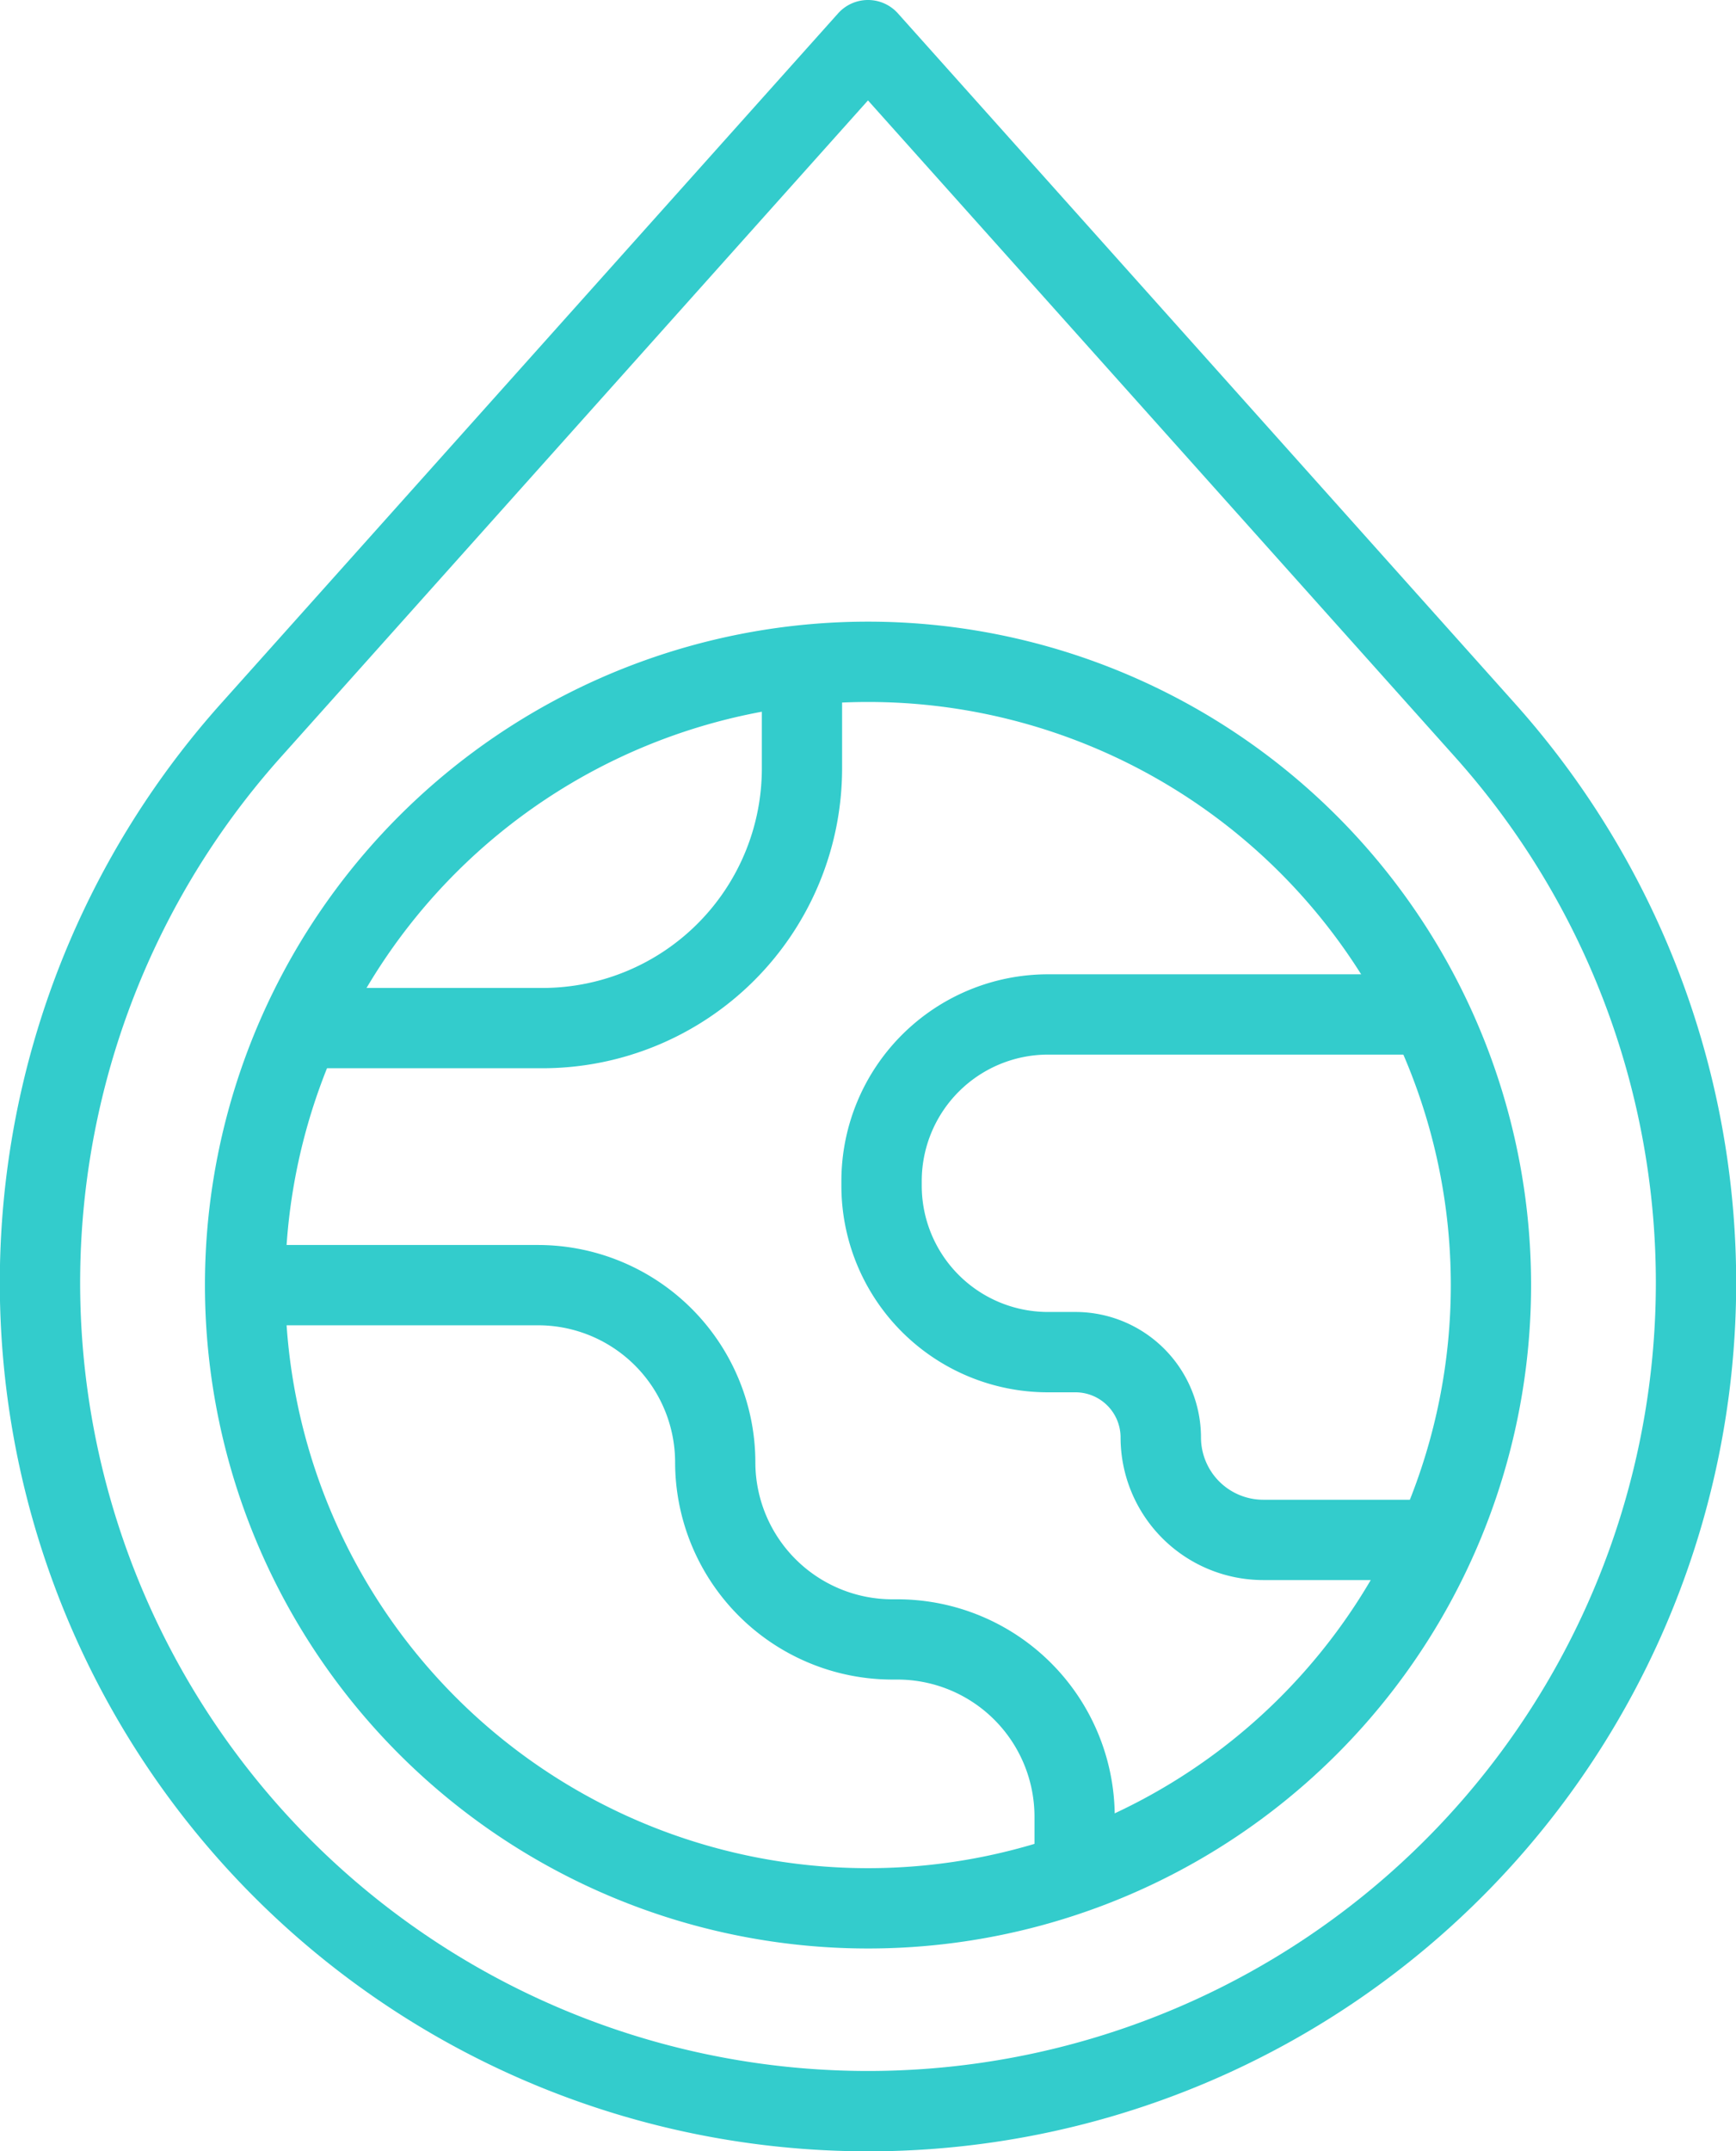 <svg xmlns="http://www.w3.org/2000/svg" xmlns:xlink="http://www.w3.org/1999/xlink" id="Groupe_947" data-name="Groupe 947" width="61.547" height="76.231" viewBox="0 0 61.547 76.231"><defs><clipPath id="clip-path"><rect id="Rectangle_1036" data-name="Rectangle 1036" width="61.548" height="76.231" fill="none"></rect></clipPath></defs><g id="Groupe_946" data-name="Groupe 946" clip-path="url(#clip-path)"><path id="Trac&#xE9;_1609" data-name="Trac&#xE9; 1609" d="M220.072,251.991H214.14a5.059,5.059,0,0,1-5.053-5.053,1.6,1.6,0,0,0-1.6-1.6h-.978a7.32,7.32,0,0,1-7.32-7.334v-.173a7.329,7.329,0,0,1,7.32-7.305h13.114a1.423,1.423,0,0,1,0,2.845h-13.11a4.482,4.482,0,0,0-4.475,4.466v.171a4.475,4.475,0,0,0,4.475,4.483h.978a4.453,4.453,0,0,1,4.447,4.447,2.21,2.21,0,0,0,2.207,2.207h5.928a1.423,1.423,0,1,1,0,2.845" transform="translate(-169.359 -196.002)" fill="#3cc"></path><path id="Trac&#xE9;_1610" data-name="Trac&#xE9; 1610" d="M72.631,164.538H64.221a1.423,1.423,0,1,1,0-2.845h8.409a7.78,7.78,0,0,0,7.772-7.772v-3.5a1.423,1.423,0,1,1,2.845,0v3.5a10.629,10.629,0,0,1-10.617,10.617" transform="translate(-53.392 -126.685)" fill="#3cc"></path><path id="Trac&#xE9;_1611" data-name="Trac&#xE9; 1611" d="M80.136,317.727a1.423,1.423,0,0,1-1.421-1.424V314.8a4.86,4.86,0,0,0-4.855-4.855h-.186a7.709,7.709,0,0,1-7.7-7.7,4.86,4.86,0,0,0-4.855-4.854H50.868a1.423,1.423,0,1,1,0-2.845H61.119a7.709,7.709,0,0,1,7.7,7.7,4.86,4.86,0,0,0,4.855,4.855h.186a7.709,7.709,0,0,1,7.7,7.7v1.5a1.423,1.423,0,0,1-1.423,1.423" transform="translate(-42.039 -250.43)" fill="#3cc"></path><path id="Trac&#xE9;_1612" data-name="Trac&#xE9; 1612" d="M72.02,194.094a23.508,23.508,0,1,1,23.508-23.508A23.508,23.508,0,0,1,72.02,194.094m0-44.17a20.662,20.662,0,1,0,20.662,20.662A20.662,20.662,0,0,0,72.02,149.924" transform="translate(-41.246 -125.05)" fill="#3cc"></path><path id="Trac&#xE9;_1613" data-name="Trac&#xE9; 1613" d="M30.773,76.232a30.778,30.778,0,0,1-22.94-51.3L29.712.475a1.423,1.423,0,0,1,2.121,0L53.712,24.933a30.778,30.778,0,0,1-22.94,51.3m0-72.674L9.954,26.831a27.932,27.932,0,1,0,41.637,0Z" transform="translate(0.001 -0.001)" fill="#3cc"></path></g></svg>